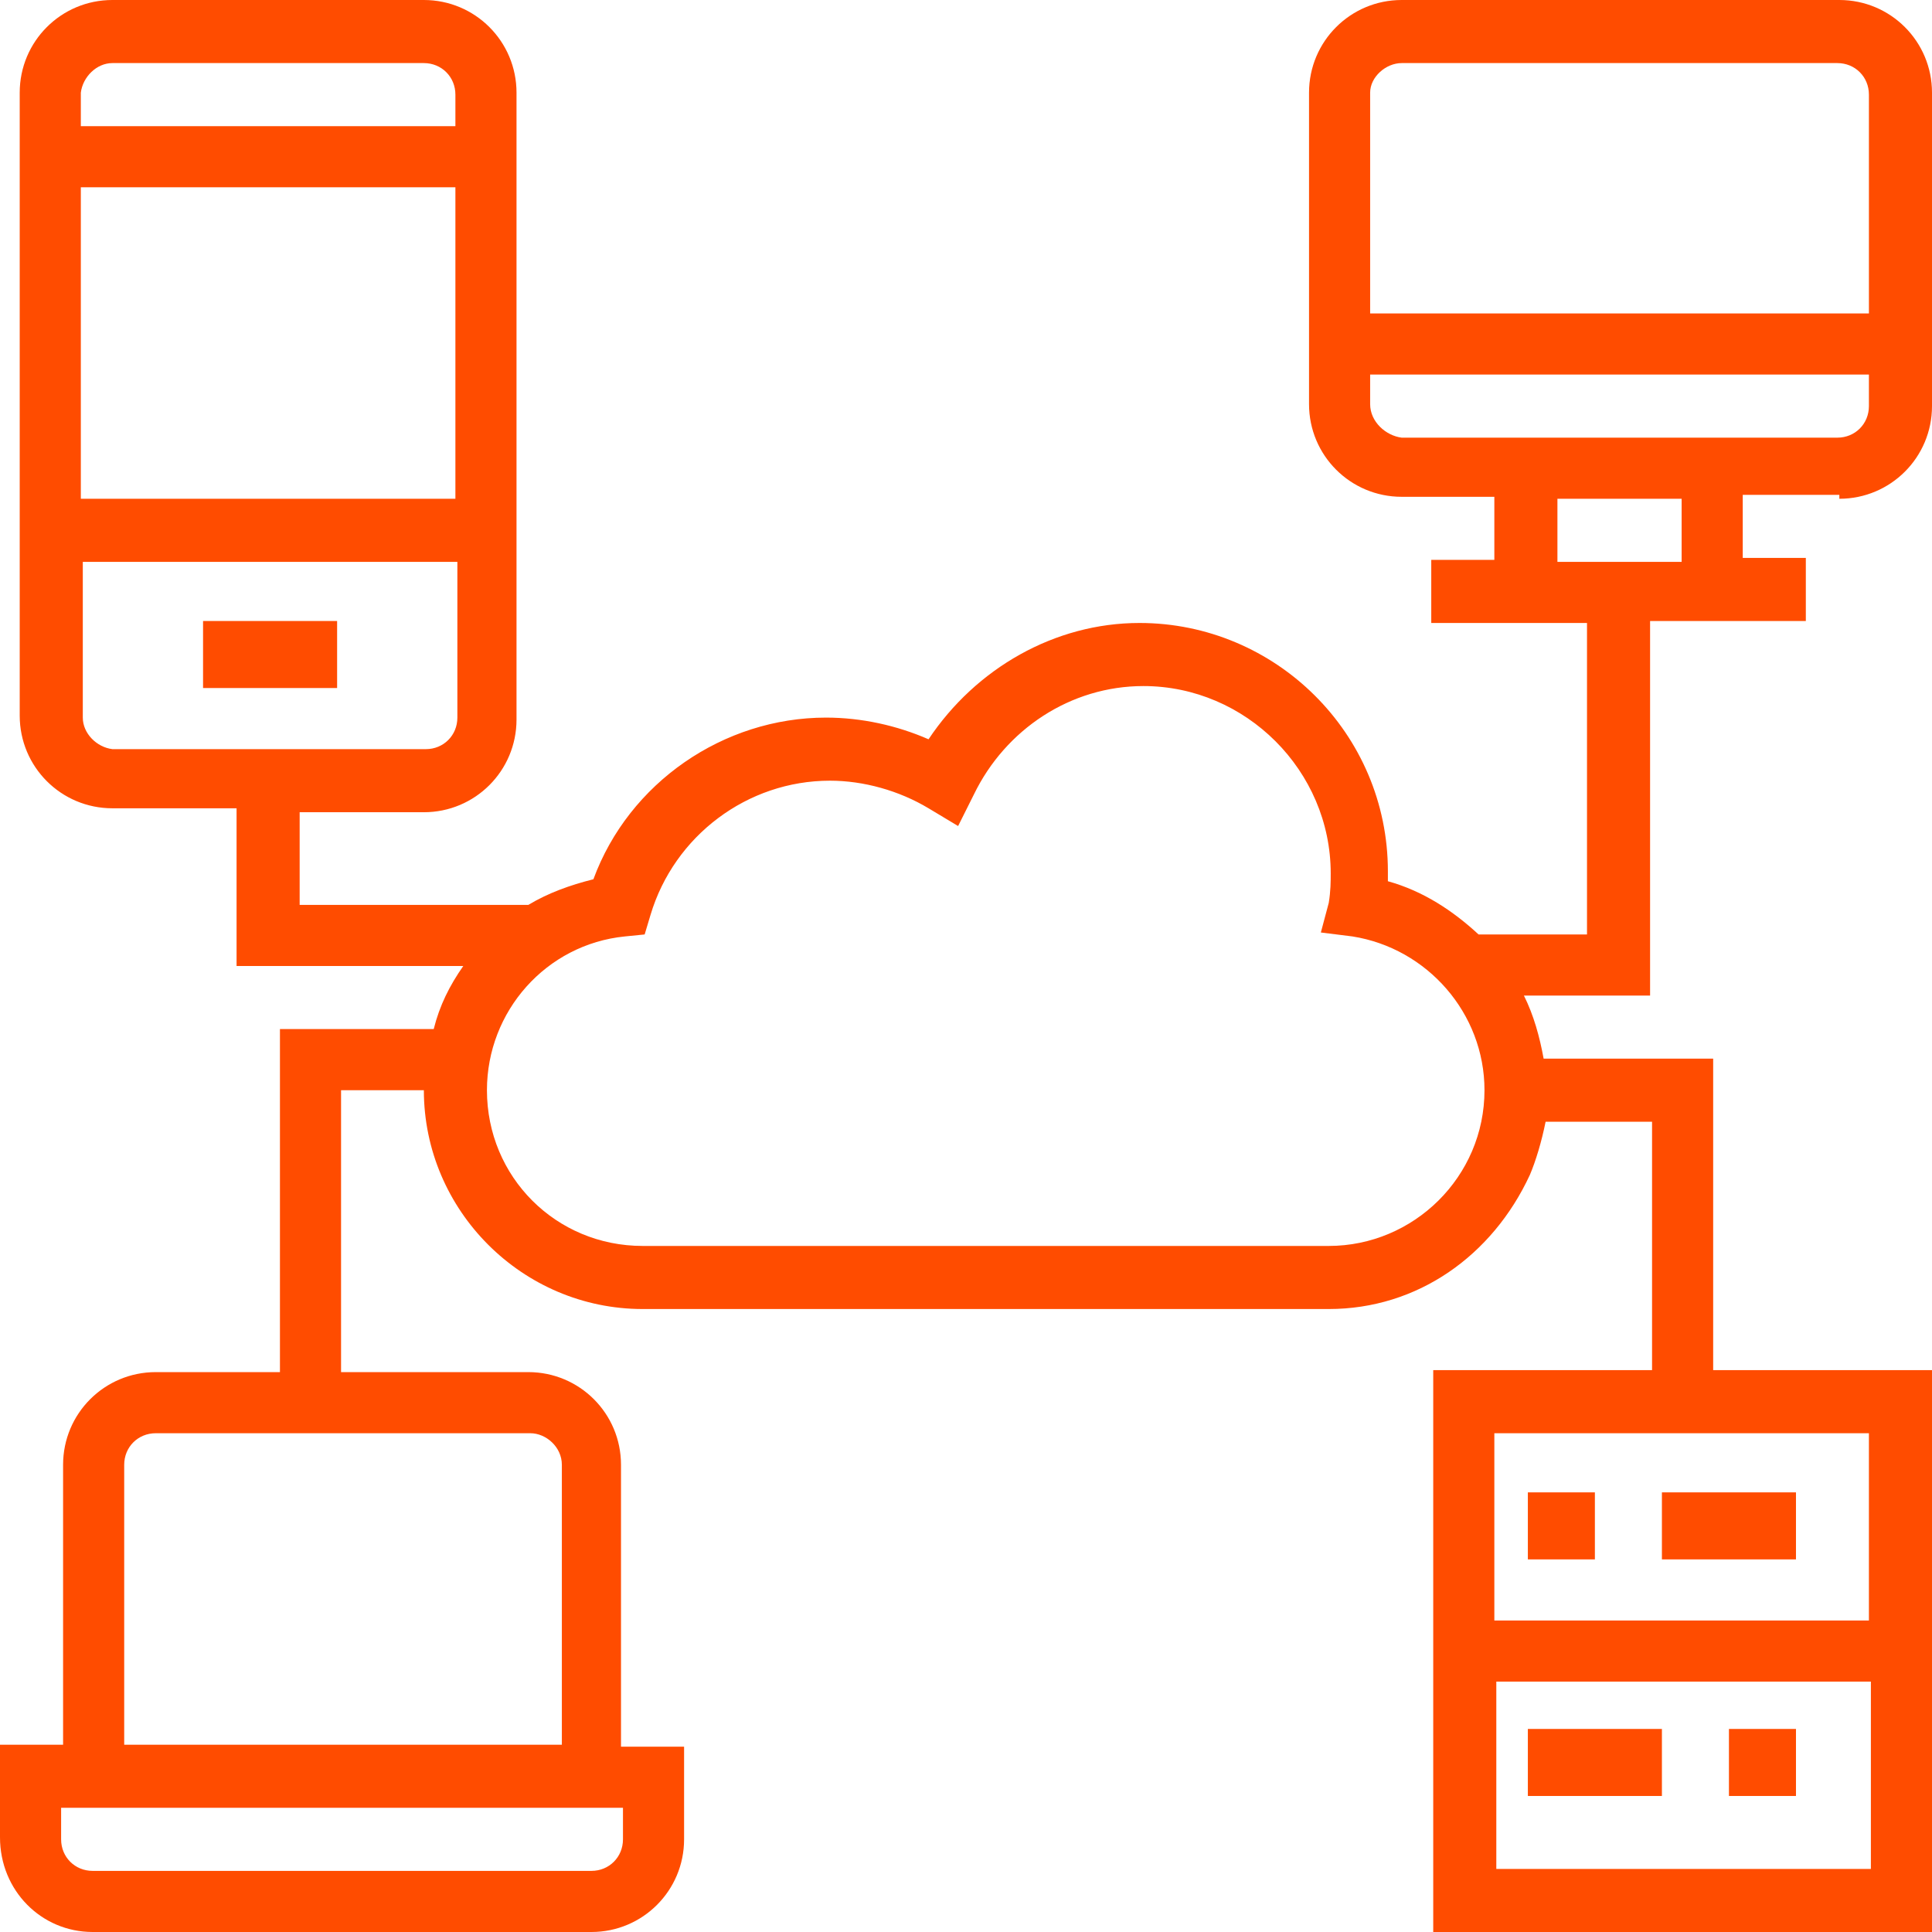 <?xml version="1.0" encoding="utf-8"?>
<!-- Generator: Adobe Illustrator 22.0.1, SVG Export Plug-In . SVG Version: 6.00 Build 0)  -->
<svg version="1.1" id="Layer_1" xmlns="http://www.w3.org/2000/svg" xmlns:xlink="http://www.w3.org/1999/xlink" x="0px" y="0px"
	 viewBox="0 0 98 98" style="enable-background:new 0 0 98 98;" xml:space="preserve">
<style type="text/css">
	.st0{fill:#FF4C00;}
</style>
<rect x="10.3" y="31.5" class="st0" width="6.8" height="3.4"/>
<path class="st0" d="M85.4,28.5H79v-3.2h6.3V28.5z M69.5,20.5V19h25.3v1.6c0,0.9-0.7,1.6-1.6,1.6H71.1
	C70.3,22.1,69.5,21.4,69.5,20.5z M71.1,3.2h22.1c0.9,0,1.6,0.7,1.6,1.6v11.1H69.5V4.7C69.5,3.9,70.3,3.2,71.1,3.2z M67.4,63.2H32.6
	c-4.4,0-7.9-3.5-7.9-7.9c0-4,3-7.4,7-7.8l1-0.1l0.3-1c1.2-4,4.9-6.8,9.1-6.8c1.7,0,3.5,0.5,5,1.4l1.5,0.9l0.8-1.6
	c1.6-3.3,4.9-5.5,8.6-5.5c5.2,0,9.5,4.3,9.5,9.5c0,0.4,0,0.9-0.1,1.5L67,47.3l1.6,0.2c3.8,0.6,6.7,3.9,6.7,7.8
	C75.3,59.7,71.7,63.2,67.4,63.2z M94.8,82.2h-19v-9.5h19V82.2z M75.9,94.8v-9.5h19v9.5H75.9z M28.5,74.3v14.2H6.3V74.3
	c0-0.9,0.7-1.6,1.6-1.6h19C27.7,72.7,28.5,73.4,28.5,74.3z M31.6,93.3c0,0.9-0.7,1.6-1.6,1.6H4.7c-0.9,0-1.6-0.7-1.6-1.6v-1.6h28.5
	V93.3z M4.2,36.4v-7.9h19v7.9c0,0.9-0.7,1.6-1.6,1.6H5.7C4.9,37.9,4.2,37.2,4.2,36.4z M5.7,3.2h15.8c0.9,0,1.6,0.7,1.6,1.6v1.6h-19
	V4.7C4.2,3.9,4.9,3.2,5.7,3.2z M23.1,25.3h-19V9.5h19V25.3z M93.3,25.3c2.6,0,4.7-2.1,4.7-4.7V4.7C98,2.1,95.9,0,93.3,0H71.1
	c-2.6,0-4.7,2.1-4.7,4.7v15.8c0,2.6,2.1,4.7,4.7,4.7h4.7v3.2h-3.2v3.2h7.9v15.8h-5.5c-1.3-1.2-2.8-2.2-4.6-2.7c0-0.2,0-0.3,0-0.5
	c0-7-5.7-12.6-12.6-12.6c-4.3,0-8.3,2.3-10.7,5.9c-1.6-0.7-3.4-1.1-5.2-1.1c-5.2,0-10,3.3-11.8,8.2c-1.2,0.3-2.3,0.7-3.3,1.3H15.2
	v-4.7h6.3c2.6,0,4.7-2.1,4.7-4.7V4.7c0-2.6-2.1-4.7-4.7-4.7H5.7C3.1,0,1,2.1,1,4.7v31.6c0,2.6,2.1,4.7,4.7,4.7h6.3V49h11.5
	c-0.7,1-1.2,2-1.5,3.2h-7.8v17.4H7.9c-2.6,0-4.7,2.1-4.7,4.7v14.2H0v4.7C0,95.9,2.1,98,4.7,98H30c2.6,0,4.7-2.1,4.7-4.7v-4.7h-3.2
	V74.3c0-2.6-2.1-4.7-4.7-4.7h-9.5V55.3h4.2c0,6.1,5,11.1,11.1,11.1h34.8c4.5,0,8.3-2.7,10.2-6.8c0.3-0.7,0.6-1.7,0.8-2.7h5.4v12.6
	H72.7V98H98V69.5H86.9V53.7h-8.6c-0.2-1.1-0.5-2.2-1-3.2h6.4v-19h7.9v-3.2h-3.2v-3.2H93.3z"/>
<rect x="77.5" y="75.7" class="st0" width="3.4" height="3.4"/>
<rect x="87.7" y="87.7" class="st0" width="3.4" height="3.4"/>
<rect x="84.3" y="75.7" class="st0" width="6.8" height="3.4"/>
<rect x="77.5" y="87.7" class="st0" width="6.8" height="3.4"/>
</svg>
